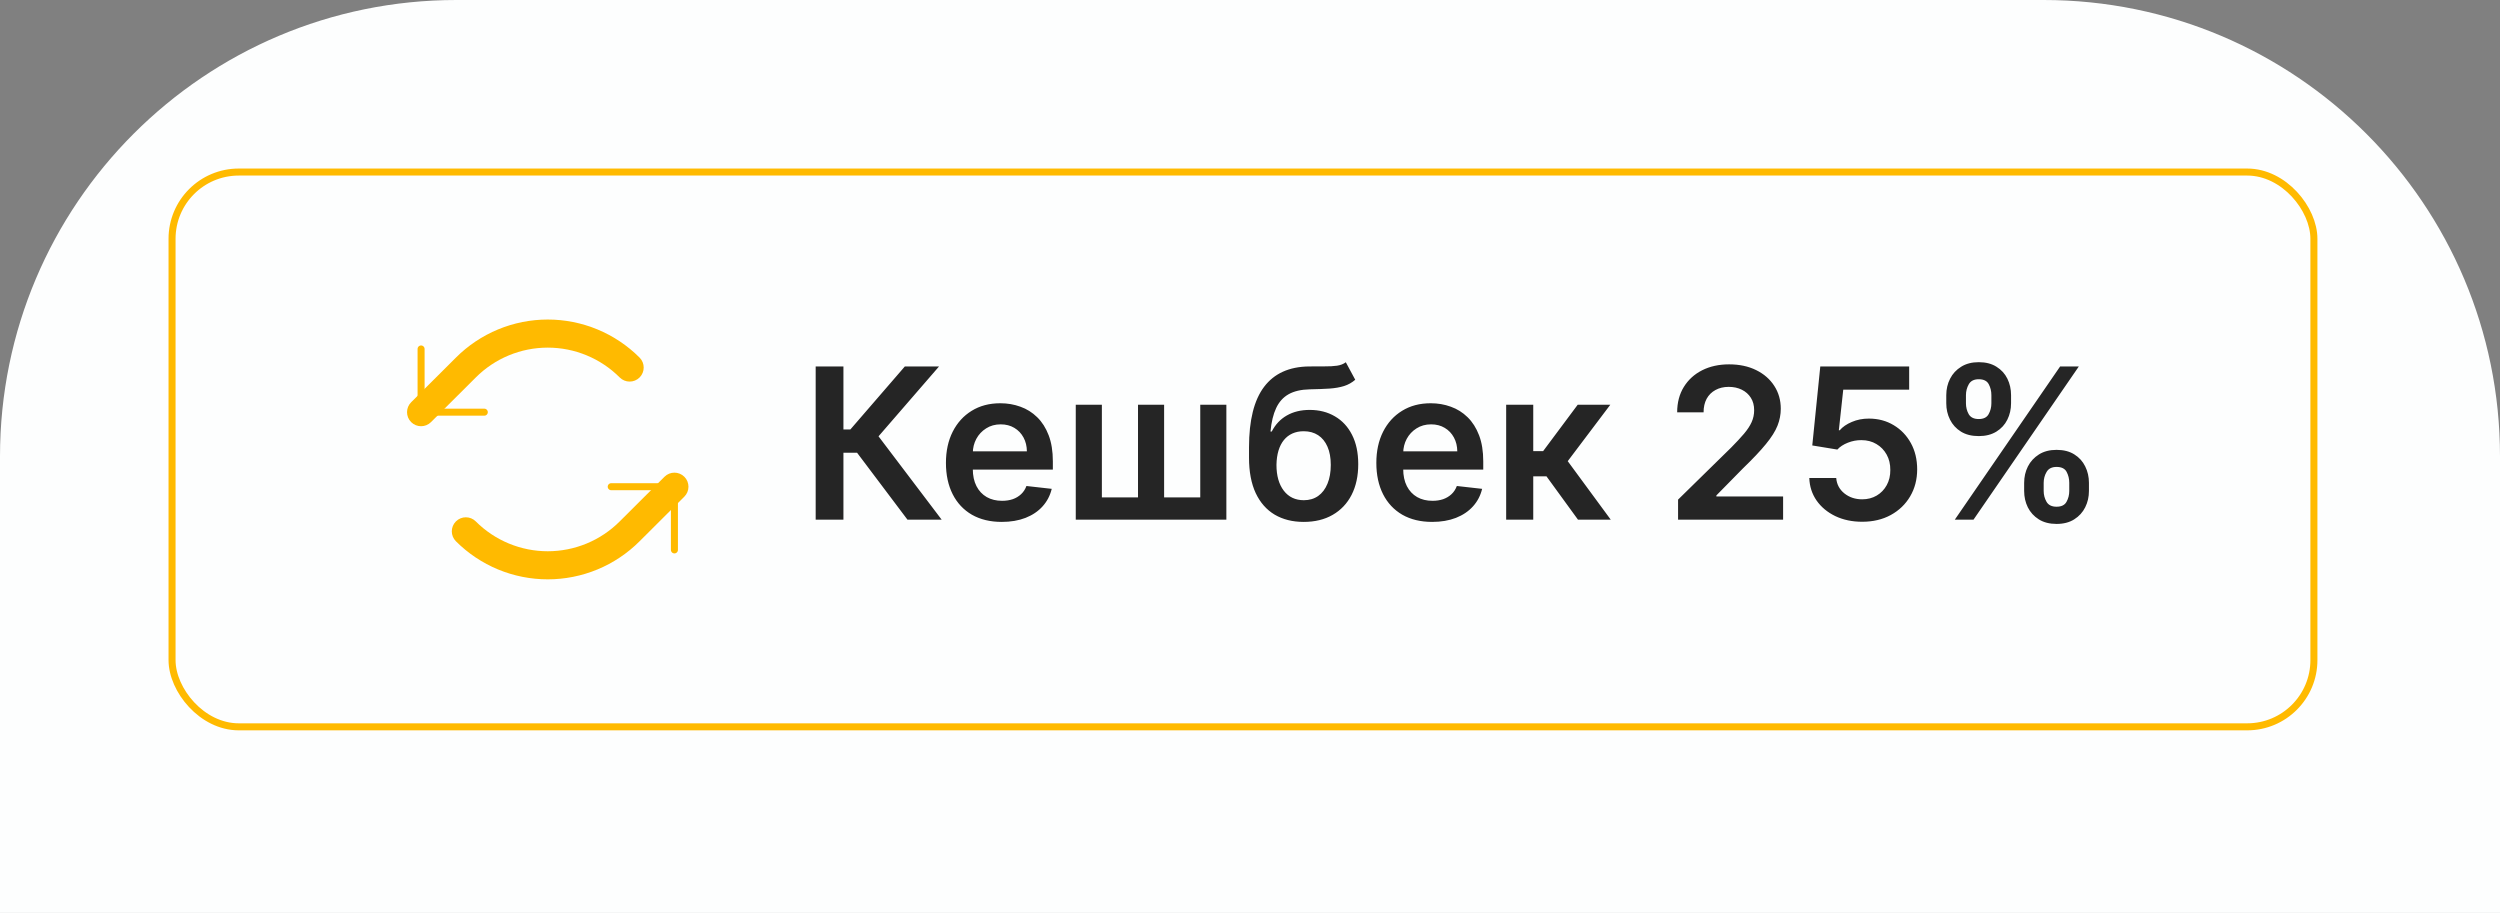 <?xml version="1.0" encoding="UTF-8"?> <svg xmlns="http://www.w3.org/2000/svg" width="712" height="260" viewBox="0 0 712 260" fill="none"><rect x="0" y="0" width="712" height="260" fill="#808080" stroke="none"/> <path d="M0 130C0 58.203 58.203 0 130 0H582C653.797 0 712 58.203 712 130V260H0V130Z" fill="#FDFEFE"></path> <path d="M137.925 117.387L119.925 117.387L119.925 99.387" stroke="#FFBA00" stroke-width="2" stroke-linecap="round" stroke-linejoin="round"></path> <path d="M174.075 138.613L192.075 138.613L192.075 156.613" stroke="#FFBA00" stroke-width="2" stroke-linecap="round" stroke-linejoin="round"></path> <path fill-rule="evenodd" clip-rule="evenodd" d="M141.842 93.823C146.33 91.962 151.141 91.004 156 91.004C160.858 91.004 165.669 91.962 170.157 93.823C174.645 95.684 178.722 98.411 182.155 101.849C183.716 103.412 183.714 105.945 182.151 107.506C180.588 109.067 178.055 109.065 176.494 107.502C173.804 104.808 170.61 102.671 167.093 101.213C163.576 99.754 159.807 99.004 156 99.004C152.193 99.004 148.423 99.754 144.907 101.213C141.39 102.671 138.195 104.808 135.505 107.502L135.499 107.508L122.749 120.22C121.185 121.78 118.652 121.777 117.092 120.212C115.532 118.648 115.536 116.115 117.101 114.555L129.844 101.849C129.845 101.848 129.846 101.847 129.847 101.846C133.28 98.409 137.356 95.683 141.842 93.823ZM194.907 135.789C196.467 137.353 196.463 139.886 194.899 141.445L182.155 154.152C182.154 154.153 182.156 154.151 182.155 154.152C178.723 157.589 174.644 160.318 170.157 162.178C165.669 164.039 160.858 164.997 156 164.997C151.141 164.997 146.33 164.039 141.842 162.178C137.354 160.317 133.277 157.59 129.844 154.152C128.283 152.589 128.285 150.056 129.848 148.495C131.412 146.934 133.944 146.936 135.505 148.499C138.195 151.193 141.39 153.33 144.907 154.788C148.423 156.246 152.193 156.997 156 156.997C159.807 156.997 163.576 156.246 167.093 154.788C170.61 153.33 173.804 151.193 176.494 148.499L189.251 135.78C190.815 134.221 193.348 134.224 194.907 135.789Z" fill="#FFBA00"></path> <path d="M258.447 148L244.087 128.93H240.209V148H232.304V104.364H240.209V122.304H242.19L257.702 104.364H267.439L250.202 124.264L268.185 148H258.447ZM285.299 148.639C282.018 148.639 279.184 147.957 276.798 146.594C274.426 145.216 272.6 143.27 271.322 140.756C270.044 138.227 269.404 135.251 269.404 131.828C269.404 128.462 270.044 125.507 271.322 122.964C272.615 120.408 274.419 118.419 276.734 116.999C279.049 115.564 281.77 114.847 284.895 114.847C286.912 114.847 288.815 115.173 290.605 115.827C292.409 116.466 294 117.46 295.377 118.81C296.77 120.159 297.863 121.878 298.659 123.966C299.454 126.04 299.852 128.511 299.852 131.381V133.746H273.027V128.547H292.458C292.444 127.07 292.125 125.756 291.5 124.605C290.875 123.44 290.001 122.524 288.879 121.857C287.771 121.189 286.478 120.855 285.001 120.855C283.424 120.855 282.039 121.239 280.846 122.006C279.653 122.759 278.723 123.753 278.055 124.989C277.402 126.21 277.068 127.553 277.054 129.016V133.554C277.054 135.457 277.402 137.091 278.098 138.455C278.794 139.804 279.767 140.841 281.017 141.565C282.267 142.276 283.73 142.631 285.406 142.631C286.528 142.631 287.544 142.474 288.453 142.162C289.362 141.835 290.15 141.359 290.818 140.734C291.485 140.109 291.99 139.335 292.331 138.412L299.532 139.222C299.078 141.125 298.211 142.787 296.933 144.207C295.669 145.614 294.049 146.707 292.075 147.489C290.1 148.256 287.842 148.639 285.299 148.639ZM306.377 115.273H313.813V141.651H324.104V115.273H331.54V141.651H341.832V115.273H349.268V148H306.377V115.273ZM383.289 103.17L385.974 108.156C385.022 108.98 383.957 109.577 382.778 109.946C381.599 110.315 380.214 110.557 378.623 110.67C377.047 110.77 375.172 110.841 372.998 110.884C370.555 110.94 368.559 111.402 367.011 112.268C365.463 113.135 364.277 114.449 363.453 116.21C362.629 117.957 362.089 120.187 361.833 122.901H362.196C363.218 120.898 364.653 119.371 366.5 118.32C368.346 117.268 370.512 116.743 372.998 116.743C375.711 116.743 378.105 117.354 380.179 118.575C382.267 119.783 383.893 121.537 385.058 123.838C386.237 126.139 386.826 128.923 386.826 132.19C386.826 135.557 386.194 138.476 384.93 140.947C383.666 143.405 381.869 145.301 379.539 146.636C377.224 147.972 374.475 148.639 371.294 148.639C368.126 148.639 365.37 147.95 363.027 146.572C360.697 145.18 358.893 143.128 357.615 140.415C356.35 137.687 355.718 134.328 355.718 130.337V127.396C355.718 119.697 357.153 113.952 360.022 110.159C362.892 106.366 367.146 104.435 372.785 104.364C374.461 104.335 375.96 104.328 377.281 104.342C378.616 104.357 379.781 104.293 380.775 104.151C381.77 104.009 382.608 103.682 383.289 103.17ZM371.336 142.46C372.913 142.46 374.277 142.055 375.427 141.246C376.578 140.422 377.458 139.257 378.069 137.751C378.694 136.246 379.007 134.463 379.007 132.403C379.007 130.372 378.694 128.646 378.069 127.226C377.444 125.791 376.556 124.697 375.406 123.945C374.255 123.192 372.885 122.815 371.294 122.815C370.1 122.815 369.028 123.028 368.076 123.455C367.125 123.881 366.315 124.506 365.647 125.33C364.98 126.153 364.468 127.155 364.113 128.334C363.758 129.513 363.566 130.869 363.538 132.403C363.538 135.486 364.234 137.936 365.626 139.754C367.018 141.558 368.922 142.46 371.336 142.46ZM407.877 148.639C404.596 148.639 401.762 147.957 399.376 146.594C397.004 145.216 395.179 143.27 393.9 140.756C392.622 138.227 391.983 135.251 391.983 131.828C391.983 128.462 392.622 125.507 393.9 122.964C395.193 120.408 396.997 118.419 399.312 116.999C401.627 115.564 404.348 114.847 407.473 114.847C409.49 114.847 411.393 115.173 413.183 115.827C414.987 116.466 416.578 117.46 417.956 118.81C419.348 120.159 420.441 121.878 421.237 123.966C422.032 126.04 422.43 128.511 422.43 131.381V133.746H395.605V128.547H415.037C415.022 127.07 414.703 125.756 414.078 124.605C413.453 123.44 412.579 122.524 411.457 121.857C410.349 121.189 409.056 120.855 407.579 120.855C406.002 120.855 404.618 121.239 403.424 122.006C402.231 122.759 401.301 123.753 400.633 124.989C399.98 126.21 399.646 127.553 399.632 129.016V133.554C399.632 135.457 399.98 137.091 400.676 138.455C401.372 139.804 402.345 140.841 403.595 141.565C404.845 142.276 406.308 142.631 407.984 142.631C409.106 142.631 410.122 142.474 411.031 142.162C411.94 141.835 412.728 141.359 413.396 140.734C414.064 140.109 414.568 139.335 414.909 138.412L422.11 139.222C421.656 141.125 420.789 142.787 419.511 144.207C418.247 145.614 416.627 146.707 414.653 147.489C412.679 148.256 410.42 148.639 407.877 148.639ZM428.955 148V115.273H436.668V128.483H439.481L449.325 115.273H458.614L446.491 131.338L458.742 148H449.41L440.44 135.663H436.668V148H428.955ZM477.913 148V142.29L493.062 127.439C494.511 125.976 495.718 124.676 496.684 123.54C497.65 122.403 498.375 121.303 498.858 120.237C499.341 119.172 499.582 118.036 499.582 116.828C499.582 115.45 499.27 114.271 498.645 113.291C498.02 112.297 497.16 111.53 496.066 110.99C494.973 110.45 493.73 110.18 492.338 110.18C490.903 110.18 489.646 110.479 488.566 111.075C487.487 111.658 486.649 112.489 486.052 113.568C485.47 114.648 485.179 115.933 485.179 117.425H477.657C477.657 114.655 478.289 112.247 479.554 110.202C480.818 108.156 482.558 106.572 484.774 105.45C487.004 104.328 489.561 103.767 492.444 103.767C495.37 103.767 497.941 104.314 500.157 105.408C502.373 106.501 504.092 108 505.314 109.903C506.549 111.807 507.167 113.98 507.167 116.423C507.167 118.057 506.855 119.662 506.23 121.239C505.605 122.815 504.504 124.562 502.927 126.48C501.365 128.398 499.17 130.72 496.343 133.447L488.822 141.097V141.395H507.828V148H477.913ZM530.349 148.597C527.508 148.597 524.966 148.064 522.721 146.999C520.477 145.919 518.694 144.442 517.373 142.567C516.066 140.692 515.37 138.547 515.285 136.132H522.956C523.098 137.922 523.872 139.385 525.278 140.521C526.684 141.643 528.375 142.205 530.349 142.205C531.897 142.205 533.275 141.849 534.483 141.139C535.69 140.429 536.642 139.442 537.338 138.178C538.034 136.913 538.375 135.472 538.36 133.852C538.375 132.205 538.027 130.741 537.316 129.463C536.606 128.185 535.633 127.183 534.397 126.459C533.162 125.72 531.741 125.351 530.136 125.351C528.829 125.337 527.544 125.578 526.279 126.075C525.015 126.572 524.014 127.226 523.275 128.036L516.137 126.864L518.417 104.364H543.73V110.969H524.958L523.701 122.538H523.957C524.767 121.587 525.91 120.798 527.387 120.173C528.865 119.534 530.484 119.214 532.245 119.214C534.887 119.214 537.245 119.839 539.319 121.089C541.393 122.325 543.027 124.03 544.22 126.203C545.413 128.376 546.01 130.862 546.01 133.661C546.01 136.544 545.342 139.115 544.007 141.374C542.686 143.618 540.846 145.386 538.488 146.679C536.145 147.957 533.431 148.597 530.349 148.597ZM576.478 139.818V137.517C576.478 135.827 576.833 134.271 577.544 132.851C578.268 131.43 579.319 130.287 580.697 129.42C582.075 128.554 583.744 128.121 585.704 128.121C587.721 128.121 589.412 128.554 590.775 129.42C592.139 130.273 593.169 131.409 593.865 132.83C594.575 134.25 594.93 135.812 594.93 137.517V139.818C594.93 141.509 594.575 143.064 593.865 144.484C593.154 145.905 592.11 147.048 590.733 147.915C589.369 148.781 587.693 149.214 585.704 149.214C583.716 149.214 582.032 148.781 580.654 147.915C579.277 147.048 578.233 145.905 577.522 144.484C576.826 143.064 576.478 141.509 576.478 139.818ZM582.039 137.517V139.818C582.039 140.94 582.309 141.97 582.849 142.908C583.389 143.845 584.341 144.314 585.704 144.314C587.082 144.314 588.027 143.852 588.538 142.929C589.064 141.991 589.326 140.955 589.326 139.818V137.517C589.326 136.381 589.078 135.344 588.581 134.406C588.083 133.455 587.125 132.979 585.704 132.979C584.369 132.979 583.424 133.455 582.87 134.406C582.316 135.344 582.039 136.381 582.039 137.517ZM554.298 114.847V112.545C554.298 110.841 554.66 109.278 555.385 107.858C556.109 106.437 557.16 105.301 558.538 104.449C559.916 103.582 561.585 103.149 563.545 103.149C565.548 103.149 567.231 103.582 568.595 104.449C569.973 105.301 571.01 106.437 571.706 107.858C572.402 109.278 572.75 110.841 572.75 112.545V114.847C572.75 116.551 572.395 118.114 571.684 119.534C570.988 120.94 569.951 122.07 568.574 122.922C567.196 123.774 565.52 124.2 563.545 124.2C561.542 124.2 559.852 123.774 558.474 122.922C557.11 122.07 556.074 120.933 555.363 119.513C554.653 118.092 554.298 116.537 554.298 114.847ZM559.902 112.545V114.847C559.902 115.983 560.164 117.02 560.69 117.957C561.23 118.881 562.181 119.342 563.545 119.342C564.909 119.342 565.846 118.881 566.358 117.957C566.883 117.02 567.146 115.983 567.146 114.847V112.545C567.146 111.409 566.897 110.372 566.4 109.435C565.903 108.483 564.951 108.007 563.545 108.007C562.196 108.007 561.251 108.483 560.711 109.435C560.172 110.386 559.902 111.423 559.902 112.545ZM556.727 148L586.727 104.364H592.054L562.054 148H556.727Z" fill="#252525"></path> <rect x="49" y="49" width="610" height="158" rx="19" stroke="#FFBA00" stroke-width="2"></rect> </svg> 